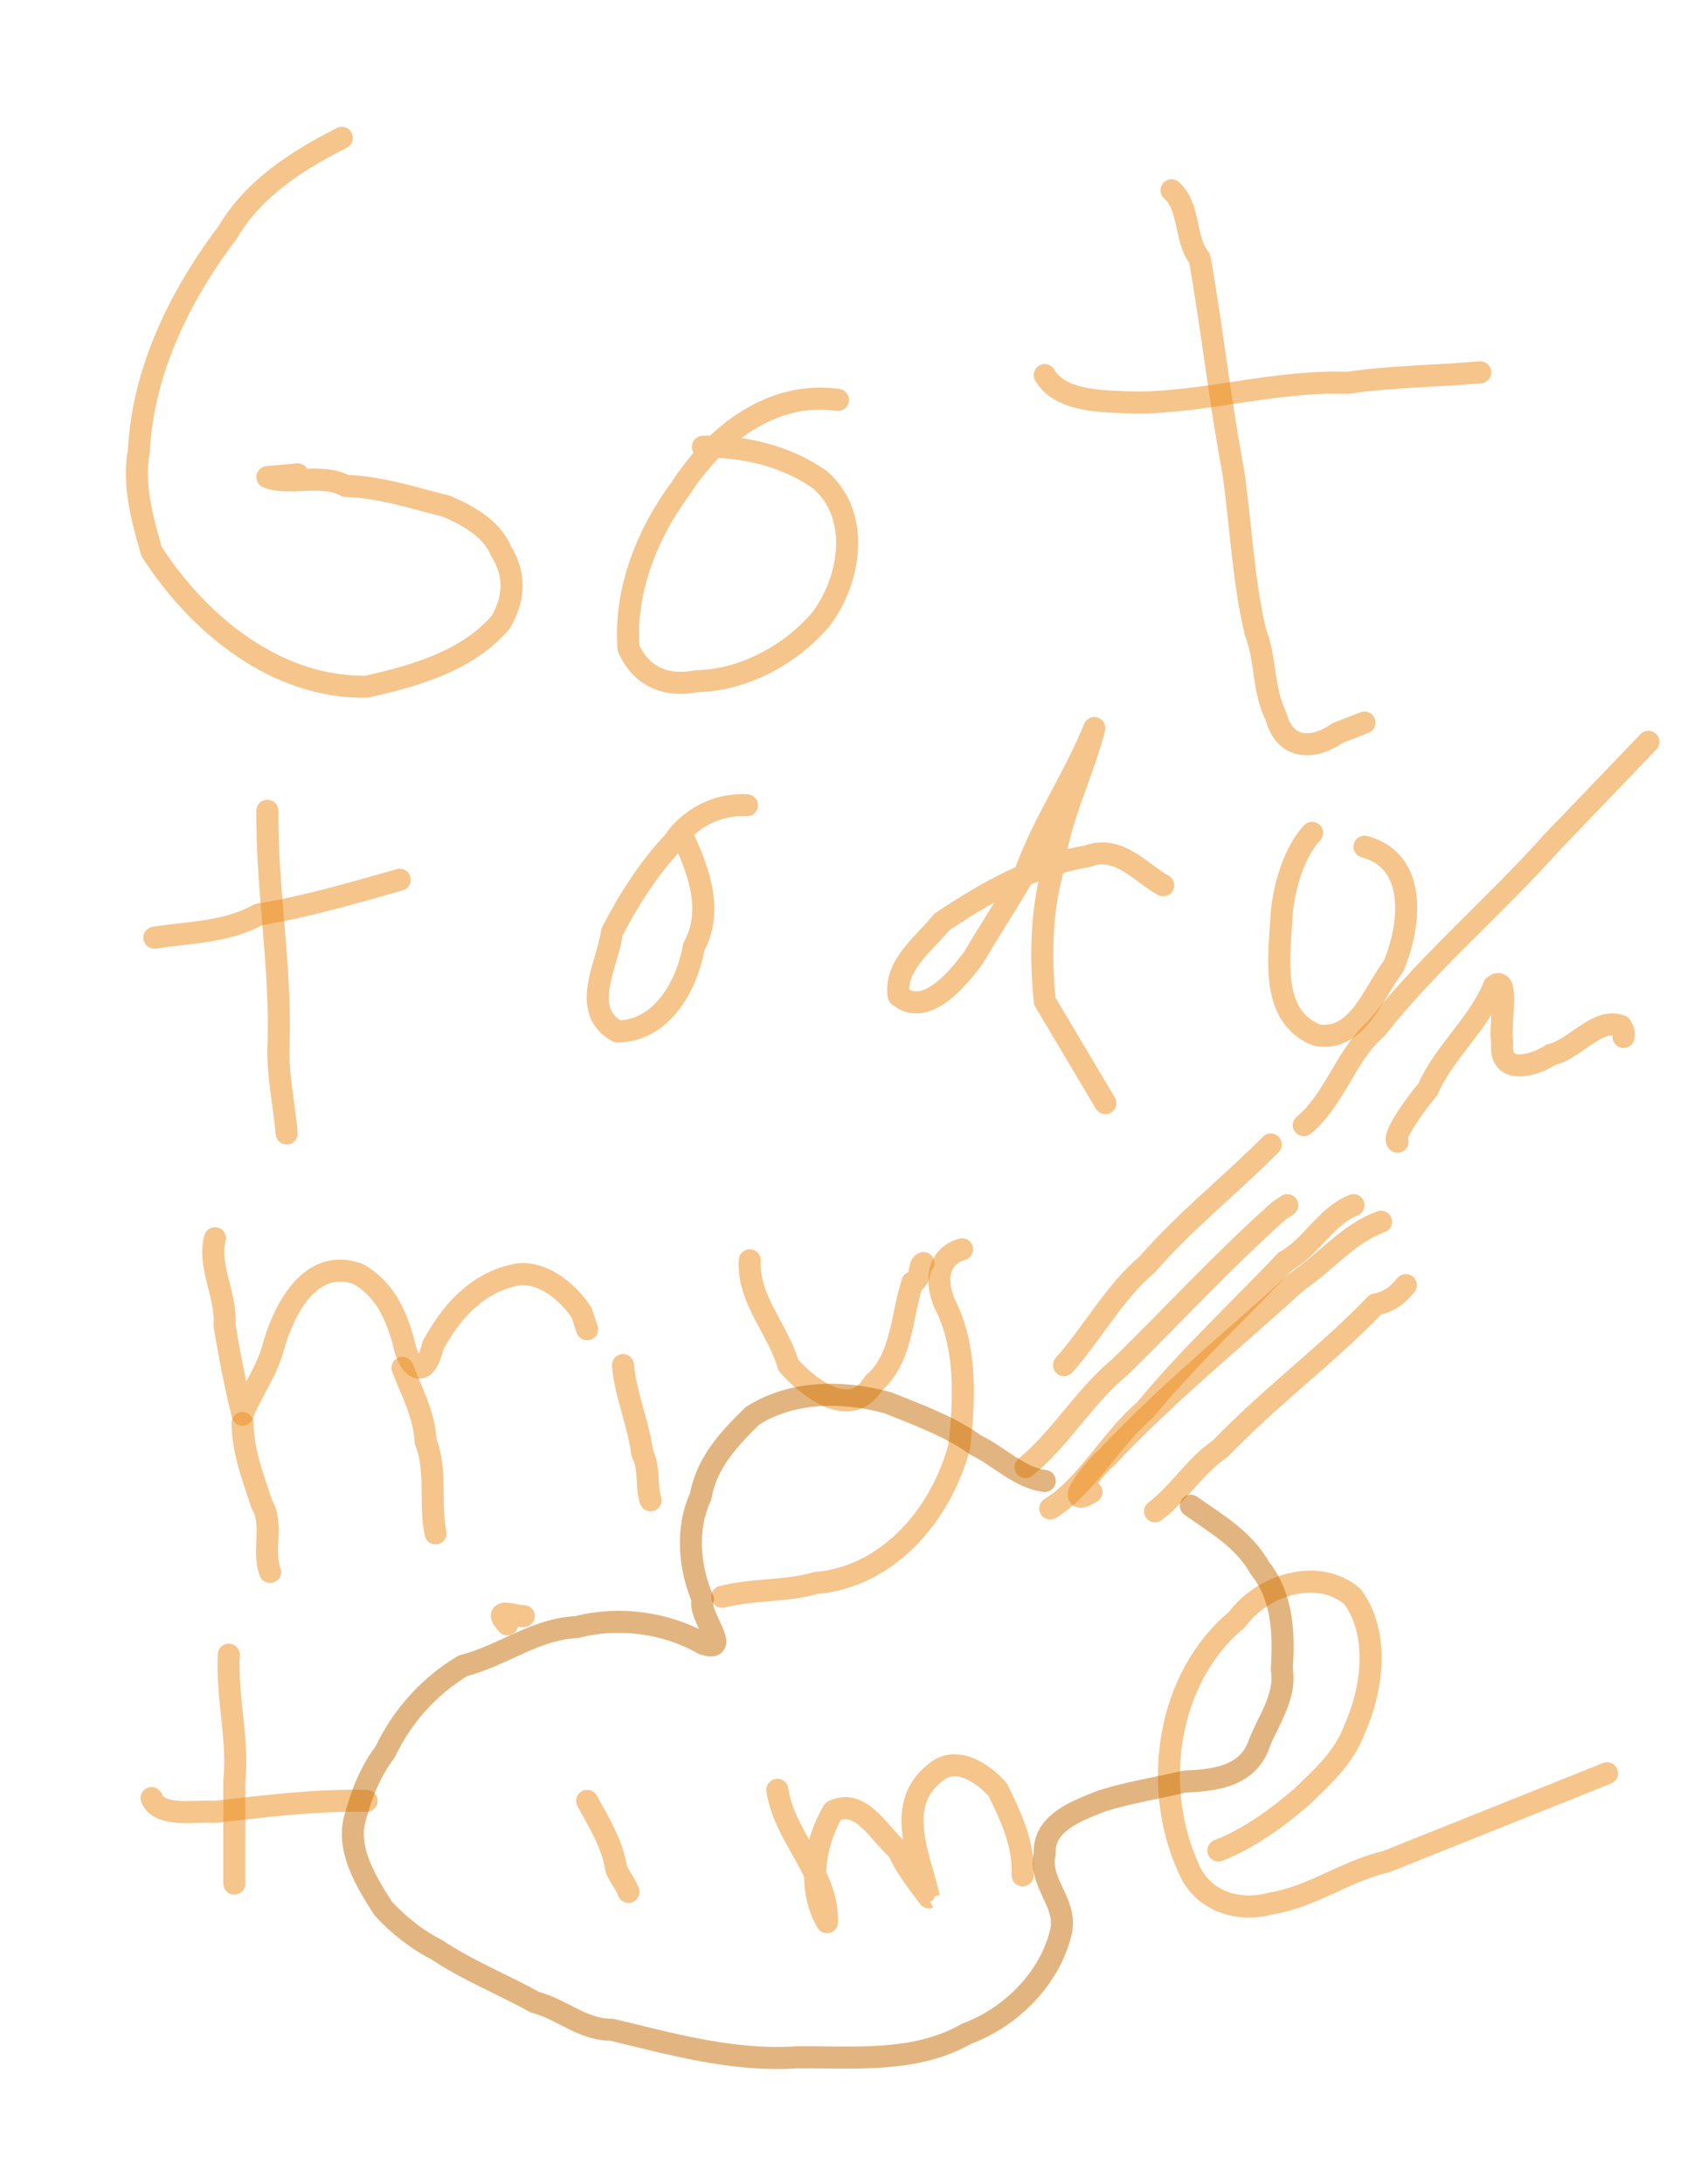 <?xml version="1.0" encoding="UTF-8" standalone="no"?>
<!-- Generator: Adobe Illustrator 12.0.0, SVG Export Plug-In . SVG Version: 6.00 Build 51448)  -->

<svg
   xmlns:dc="http://purl.org/dc/elements/1.1/"
   xmlns:cc="http://creativecommons.org/ns#"
   xmlns:rdf="http://www.w3.org/1999/02/22-rdf-syntax-ns#"
   xmlns:svg="http://www.w3.org/2000/svg"
   xmlns="http://www.w3.org/2000/svg"
   xmlns:sodipodi="http://sodipodi.sourceforge.net/DTD/sodipodi-0.dtd"
   xmlns:inkscape="http://www.inkscape.org/namespaces/inkscape"
   version="1.1"
   id="svg7878"
   inkscape:version="0.91 r13725"
   sodipodi:docname="042pi1446995964.svg"
   width="612"
   height="792"
   viewBox="0 0 612 792"
   overflow="visible"
   enable-background="new 0 0 612 792"
   xml:space="preserve"><defs
   id="defs6277" />
<title
   id="title7975">pi1446995964.svg</title>
<sodipodi:namedview
   id="namedview7942"
   objecttolerance="10"
   inkscape:window-height="480"
   inkscape:window-width="640"
   inkscape:pageshadow="2"
   inkscape:pageopacity="1"
   inkscape:current-layer="svg7878"
   inkscape:cx="309.94184"
   gridtolerance="10"
   inkscape:showpageshadow="false"
   borderopacity="1"
   inkscape:zoom="0.70409511"
   inkscape:cy="378.5"
   bordercolor="#666666"
   showgrid="false"
   pagecolor="#ffffff"
   guidetolerance="10">
	</sodipodi:namedview>
<desc
   id="desc7880">Created by PocketBook</desc>
<path
   id="path7884"
   inkscape:connector-curvature="0"
   fill="none"
   stroke="#EC8C1B"
   stroke-width="8"
   stroke-linecap="round"
   stroke-linejoin="round"
   stroke-opacity="0.502"
   d="  M124,50c-15.864,8.001-32.075,18.302-41.337,34.172c-17.401,22.958-30.78,50.17-32.3,79.333C48.121,175.588,51.6,188.33,55,200  c16.992,26.372,45.214,49.594,78,49c17.612-3.921,36.955-9.496,48.796-23.593c4.849-8.56,5.268-17.248-0.119-25.714  c-3.243-8.056-12.257-12.975-19.814-16.161c-12.164-3.019-24.115-7.024-36.456-7.329C116.938,171.462,104.38,176.105,97,173  c3.667-0.333,7.333-0.667,11-1" />
<path
   id="path7886"
   inkscape:connector-curvature="0"
   fill="none"
   stroke="#EC8C1B"
   stroke-width="8"
   stroke-linecap="round"
   stroke-linejoin="round"
   stroke-opacity="0.502"
   d="  M304,145c-23.942-3.485-44.74,12.883-57,32c-12.254,16.448-20.534,37.197-19,58c4.652,10.446,13.694,14.204,24.781,12  c17.163-0.336,34.102-9.641,45.103-22.546c10.736-14.416,14.452-37.519-0.366-50.441C285.505,165.42,269.592,161.589,255,162" />
<path
   id="path7888"
   inkscape:connector-curvature="0"
   fill="none"
   stroke="#EC8C1B"
   stroke-width="8"
   stroke-linecap="round"
   stroke-linejoin="round"
   stroke-opacity="0.502"
   d="  M97,294c-0.297,28.744,5.169,57.191,4,86c-0.206,10.393,2.079,20.671,3,31" />
<path
   id="path7890"
   inkscape:connector-curvature="0"
   fill="none"
   stroke="#EC8C1B"
   stroke-width="8"
   stroke-linecap="round"
   stroke-linejoin="round"
   stroke-opacity="0.502"
   d="  M56,340c12.677-1.954,26.44-1.961,37.746-8.349c17.445-2.885,34.302-7.819,51.254-12.651" />
<path
   id="path7892"
   inkscape:connector-curvature="0"
   fill="none"
   stroke="#EC8C1B"
   stroke-width="8"
   stroke-linecap="round"
   stroke-linejoin="round"
   stroke-opacity="0.502"
   d="  M271,292c-10.656-0.664-20.898,4.644-26.704,13.318C235.397,314.771,228,326.3,222,338c-1.422,11.437-11.965,28.366,2,36  c16.164-0.153,25.158-16.511,27.702-30.637c7.111-13.188,1.876-27.074-3.702-39.363" />
<path
   id="path7894"
   inkscape:connector-curvature="0"
   fill="none"
   stroke="#EC8C1B"
   stroke-width="8"
   stroke-linecap="round"
   stroke-linejoin="round"
   stroke-opacity="0.502"
   d="  M422,321c-7.871-4.223-16.237-14.932-27.526-10.496c-19.149,3.088-36.821,13.113-52.732,23.755  C335.252,342.233,324.452,349.914,326,361c9.829,8.178,21.252-5.918,26.988-13.482c6.277-10.594,13.037-20.866,19.066-31.45  C378.677,297.849,389.79,281.894,397,264c-4.422,17.308-12.955,33.08-15,51c-4.313,15.437-4.562,32.065-3,48  c7.333,12.333,14.667,24.667,22,37" />
<path
   id="path7896"
   inkscape:connector-curvature="0"
   fill="none"
   stroke="#EC8C1B"
   stroke-width="8"
   stroke-linecap="round"
   stroke-linejoin="round"
   stroke-opacity="0.502"
   d="  M476,302c-6.34,6.719-9.982,18.789-11,28.781c-0.715,15.047-4.86,37.717,12.746,44.568c14.893,2.482,20.455-15.518,27.817-25.039  C511.652,335.82,514.577,312.218,495,307" />
<path
   id="path7898"
   inkscape:connector-curvature="0"
   fill="none"
   stroke="#EC8C1B"
   stroke-width="8"
   stroke-linecap="round"
   stroke-linejoin="round"
   stroke-opacity="0.502"
   d="  M78,449c-2.733,9.908,4.279,20.893,3.442,31.534C83.252,491.479,85.402,502.488,88,513c2.52-7.028,8.705-15.685,11-24  c3.706-13.731,13.531-33.495,31-27c9.478,5.395,13.495,14.377,16.323,24.307c1.827,9.885,7.821,14.702,10.677,1.693  c6.195-11.459,14.859-21.828,28.307-25.323C195.745,459.5,206.102,468.455,211,476c0.667,2,1.333,4,2,6" />
<path
   id="path7900"
   inkscape:connector-curvature="0"
   fill="none"
   stroke="#EC8C1B"
   stroke-width="8"
   stroke-linecap="round"
   stroke-linejoin="round"
   stroke-opacity="0.502"
   d="  M272,457c-0.818,14.121,10.192,24.809,14,38c7.28,8.387,22.781,20.208,30.988,6.519c10.335-8.953,9.987-24.237,14.012-36.519  c3.514-1.11,2.093-6.429,4-7" />
<path
   id="path7902"
   inkscape:connector-curvature="0"
   fill="none"
   stroke="#EC8C1B"
   stroke-width="8"
   stroke-linecap="round"
   stroke-linejoin="round"
   stroke-opacity="0.502"
   d="  M349,453c-9.959,2.849-9.732,13.521-5.339,21.653c7.051,15.578,6.173,33.249,4.36,49.771C341.595,548.769,322.457,571.798,296,574  c-11.006,3.188-22.741,2.113-34,5" />
<path
   id="path7904"
   inkscape:connector-curvature="0"
   fill="none"
   stroke="#EC8C1B"
   stroke-width="8"
   stroke-linecap="round"
   stroke-linejoin="round"
   stroke-opacity="0.502"
   d="  M83,600c-0.796,15.538,3.557,30.355,2,46c0,12.333,0,24.667,0,37" />
<path
   id="path7906"
   inkscape:connector-curvature="0"
   fill="none"
   stroke="#EC8C1B"
   stroke-width="8"
   stroke-linecap="round"
   stroke-linejoin="round"
   stroke-opacity="0.502"
   d="  M55,652c3.004,7.234,15.663,4.398,23,5c18.256-2.073,36.572-4.422,55-4" />
<path
   id="path7908"
   inkscape:connector-curvature="0"
   fill="none"
   stroke="#EC8C1B"
   stroke-width="8"
   stroke-linecap="round"
   stroke-linejoin="round"
   stroke-opacity="0.502"
   d="  M213,653c4.182,7.716,9.038,15.252,10.563,24.689c1.096,2.924,3.389,5.3,4.437,8.311" />
<path
   id="path7910"
   inkscape:connector-curvature="0"
   fill="none"
   stroke="#EC8C1B"
   stroke-width="8"
   stroke-linecap="round"
   stroke-linejoin="round"
   stroke-opacity="0.502"
   d="  M190,586c-2.851,0.321-11.848-3.677-6,3" />
<path
   id="path7912"
   inkscape:connector-curvature="0"
   fill="none"
   stroke="#EC8C1B"
   stroke-width="8"
   stroke-linecap="round"
   stroke-linejoin="round"
   stroke-opacity="0.502"
   d="  M282,649c2.392,16.93,18.532,30.267,18,48c-7.19-12.319-4.607-28.683,2.259-40.26C312.5,651.689,319.17,665.38,326,671  c1.691,5.409,11.077,16.968,11,17c-3.313-14.698-12.568-33.258,2-45c7.634-6.909,17.664-0.072,23,6  c4.396,9.205,8.831,18.055,9,28.781v1.78V680" />
<path
   id="path7914"
   inkscape:connector-curvature="0"
   fill="none"
   stroke="#EC8C1B"
   stroke-width="8"
   stroke-linecap="round"
   stroke-linejoin="round"
   stroke-opacity="0.502"
   d="  M442,671c11.122-4.362,21.093-11.641,30.14-19.368c7.586-7.372,15.266-14.063,19.185-24.416c6.603-14.573,9.279-34.826-0.715-48.328  c-12.563-10.708-32.79-4.106-41.905,8.408C423.35,608.281,417.751,647.703,431,677c4.859,12.238,17.906,16.56,30.08,13.213  c14.893-2.378,27.173-11.818,41.881-15.197C529.641,664.344,556.32,653.672,583,643" />
<path
   id="path7916"
   inkscape:connector-curvature="0"
   fill="none"
   stroke="#EC8C1B"
   stroke-width="8"
   stroke-linecap="round"
   stroke-linejoin="round"
   stroke-opacity="0.502"
   d="  M226,495c0.897,10.611,5.605,21.099,7,32c2.844,5.323,1.271,11.694,3,17" />
<path
   id="path7918"
   inkscape:connector-curvature="0"
   fill="none"
   stroke="#EC8C1B"
   stroke-width="8"
   stroke-linecap="round"
   stroke-linejoin="round"
   stroke-opacity="0.502"
   d="  M146,496c3.3,8.575,7.893,16.874,8.432,26.728c4.211,10.846,1.274,22.189,3.568,33.272" />
<path
   id="path7920"
   inkscape:connector-curvature="0"
   fill="none"
   stroke="#EC8C1B"
   stroke-width="8"
   stroke-linecap="round"
   stroke-linejoin="round"
   stroke-opacity="0.502"
   d="  M88,516c0.102,10.284,3.776,19.67,6.988,29.481C99.39,552.773,95.015,562.324,98,570" />
<path
   id="path7922"
   inkscape:connector-curvature="0"
   fill="none"
   stroke="#EC8C1B"
   stroke-width="8"
   stroke-linecap="round"
   stroke-linejoin="round"
   stroke-opacity="0.502"
   d="  M396,541c-11.412,6.951,1.145-9.059,5.519-12.519c21.499-22.96,45.952-42.704,69.104-63.854  c10.495-7.05,18.258-17.154,30.377-21.627" />
<path
   id="path7924"
   inkscape:connector-curvature="0"
   fill="none"
   stroke="#EC8C1B"
   stroke-width="8"
   stroke-linecap="round"
   stroke-linejoin="round"
   stroke-opacity="0.502"
   d="  M419,548c8.944-6.727,14.424-16.444,23.777-22.777C460.521,506.631,481.276,491.498,499,473c4.807-0.835,7.931-3.344,11-7" />
<path
   id="path7926"
   inkscape:connector-curvature="0"
   fill="none"
   stroke="#EC8C1B"
   stroke-width="8"
   stroke-linecap="round"
   stroke-linejoin="round"
   stroke-opacity="0.502"
   d="  M381,547c13.729-8.654,21.748-25.012,34.346-35.681c15.805-19.191,34.059-36.108,51.016-54.01c9.66-5.354,14.36-16.124,24.639-20.31  " />
<path
   id="path7928"
   inkscape:connector-curvature="0"
   fill="none"
   stroke="#EC8C1B"
   stroke-width="8"
   stroke-linecap="round"
   stroke-linejoin="round"
   stroke-opacity="0.502"
   d="  M372,532c12.549-10.048,21.284-25.646,34.259-36.259C425.638,476.794,443.893,456.879,464,439c1-0.667,2-1.333,3-2" />
<path
   id="path7930"
   inkscape:connector-curvature="0"
   fill="none"
   stroke="#EC8C1B"
   stroke-width="8"
   stroke-linecap="round"
   stroke-linejoin="round"
   stroke-opacity="0.502"
   d="  M386,495c10.549-11.839,18.098-26.317,30.346-36.681C430.063,442.572,446.363,429.742,461,415" />
<path
   id="path7932"
   inkscape:connector-curvature="0"
   fill="none"
   stroke="#EC8C1B"
   stroke-width="8"
   stroke-linecap="round"
   stroke-linejoin="round"
   stroke-opacity="0.502"
   d="  M473,408c11.487-9.648,14.97-25.179,26.383-35.135c19.155-24.299,43.018-44.307,63.616-67.406  C574.666,293.306,586.333,281.153,598,269" />
<path
   id="path7934"
   inkscape:connector-curvature="0"
   fill="none"
   stroke="#EC8C1B"
   stroke-width="8"
   stroke-linecap="round"
   stroke-linejoin="round"
   stroke-opacity="0.502"
   d="  M379,537c-9.1-1.071-16.516-8.903-25-13c-9.294-6.688-21.016-10.987-31.757-15.293c-16.133-4.541-35.093-4.47-49.312,4.718  c-8.403,8.227-16.68,17.029-18.728,29.168c-5.479,11.595-4.185,26.022,0.796,37.407c-2.33,5.273,11.221,19.902,0,16  c-13.313-7.619-30.441-9.995-45.781-6c-14.985,0.621-27.056,10.44-41.219,14c-12.066,7.128-22.269,18.398-28.259,31.26  c-5.34,7.011-8.444,14.922-10.729,23.222c-3.754,11.696,3.791,23.811,9.988,33.519c5.616,6.045,11.874,11.107,19.482,14.988  C169.67,714.51,182.19,719.404,194,726c9.907,2.55,17.23,10.057,28,10c22.075,5.327,44.057,11.504,67,10  c21.003-0.179,42.893,2.143,61.689-8.563c16.426-6.101,30.572-20.56,34.311-37.437c1.957-10.54-8.362-17.282-6-28  c-0.554-11.352,12.467-15.646,20.781-19c9.646-3.034,19.845-4.61,30-7c10.349-0.426,21.839-1.632,26.479-12.26  c3.069-9.046,10.491-17.96,8.74-28.521c0.816-12.938,0.412-26.1-7.988-36.7C451.28,558.28,441.33,552.604,432,546"
   style="stroke:#c66c02;stroke-opacity:0.502" />
<path
   id="path7936"
   inkscape:connector-curvature="0"
   fill="none"
   stroke="#EC8C1B"
   stroke-width="8"
   stroke-linecap="round"
   stroke-linejoin="round"
   stroke-opacity="0.502"
   d="  M507,414c-2.209-1.745,6.92-14.266,11-19c5.924-13.667,18.35-23.521,23.988-37.482c6.021-4.673,1.691,15.17,3.012,20.482  c-1.465,12.11,11.331,8.606,17.689,4.437c8.762-1.93,16.568-13.587,25.311-10.437c0.811,1.3,1.338,2.423,1,4" />
<path
   id="path7938"
   inkscape:connector-curvature="0"
   fill="none"
   stroke="#EC8C1B"
   stroke-width="8"
   stroke-linecap="round"
   stroke-linejoin="round"
   stroke-opacity="0.502"
   d="  M425,69c6.896,6.099,4.516,17.613,10.221,24.767c4.549,25.796,7.361,51.854,12.223,77.557c2.721,19.268,3.538,39.139,8.003,57.931  c3.902,9.815,2.542,20.727,7.511,30.595c3.074,12.022,13.428,12.183,22.311,5.959c3.244-1.27,6.488-2.539,9.732-3.809" />
<path
   id="path7940"
   inkscape:connector-curvature="0"
   fill="none"
   stroke="#EC8C1B"
   stroke-width="8"
   stroke-linecap="round"
   stroke-linejoin="round"
   stroke-opacity="0.502"
   d="  M379,136c5.731,9.885,21.529,9.474,32.343,10c26.021,0.021,51.287-8.139,77.43-7.177c16.057-2.372,32.186-2.366,48.228-3.823" />
</svg>